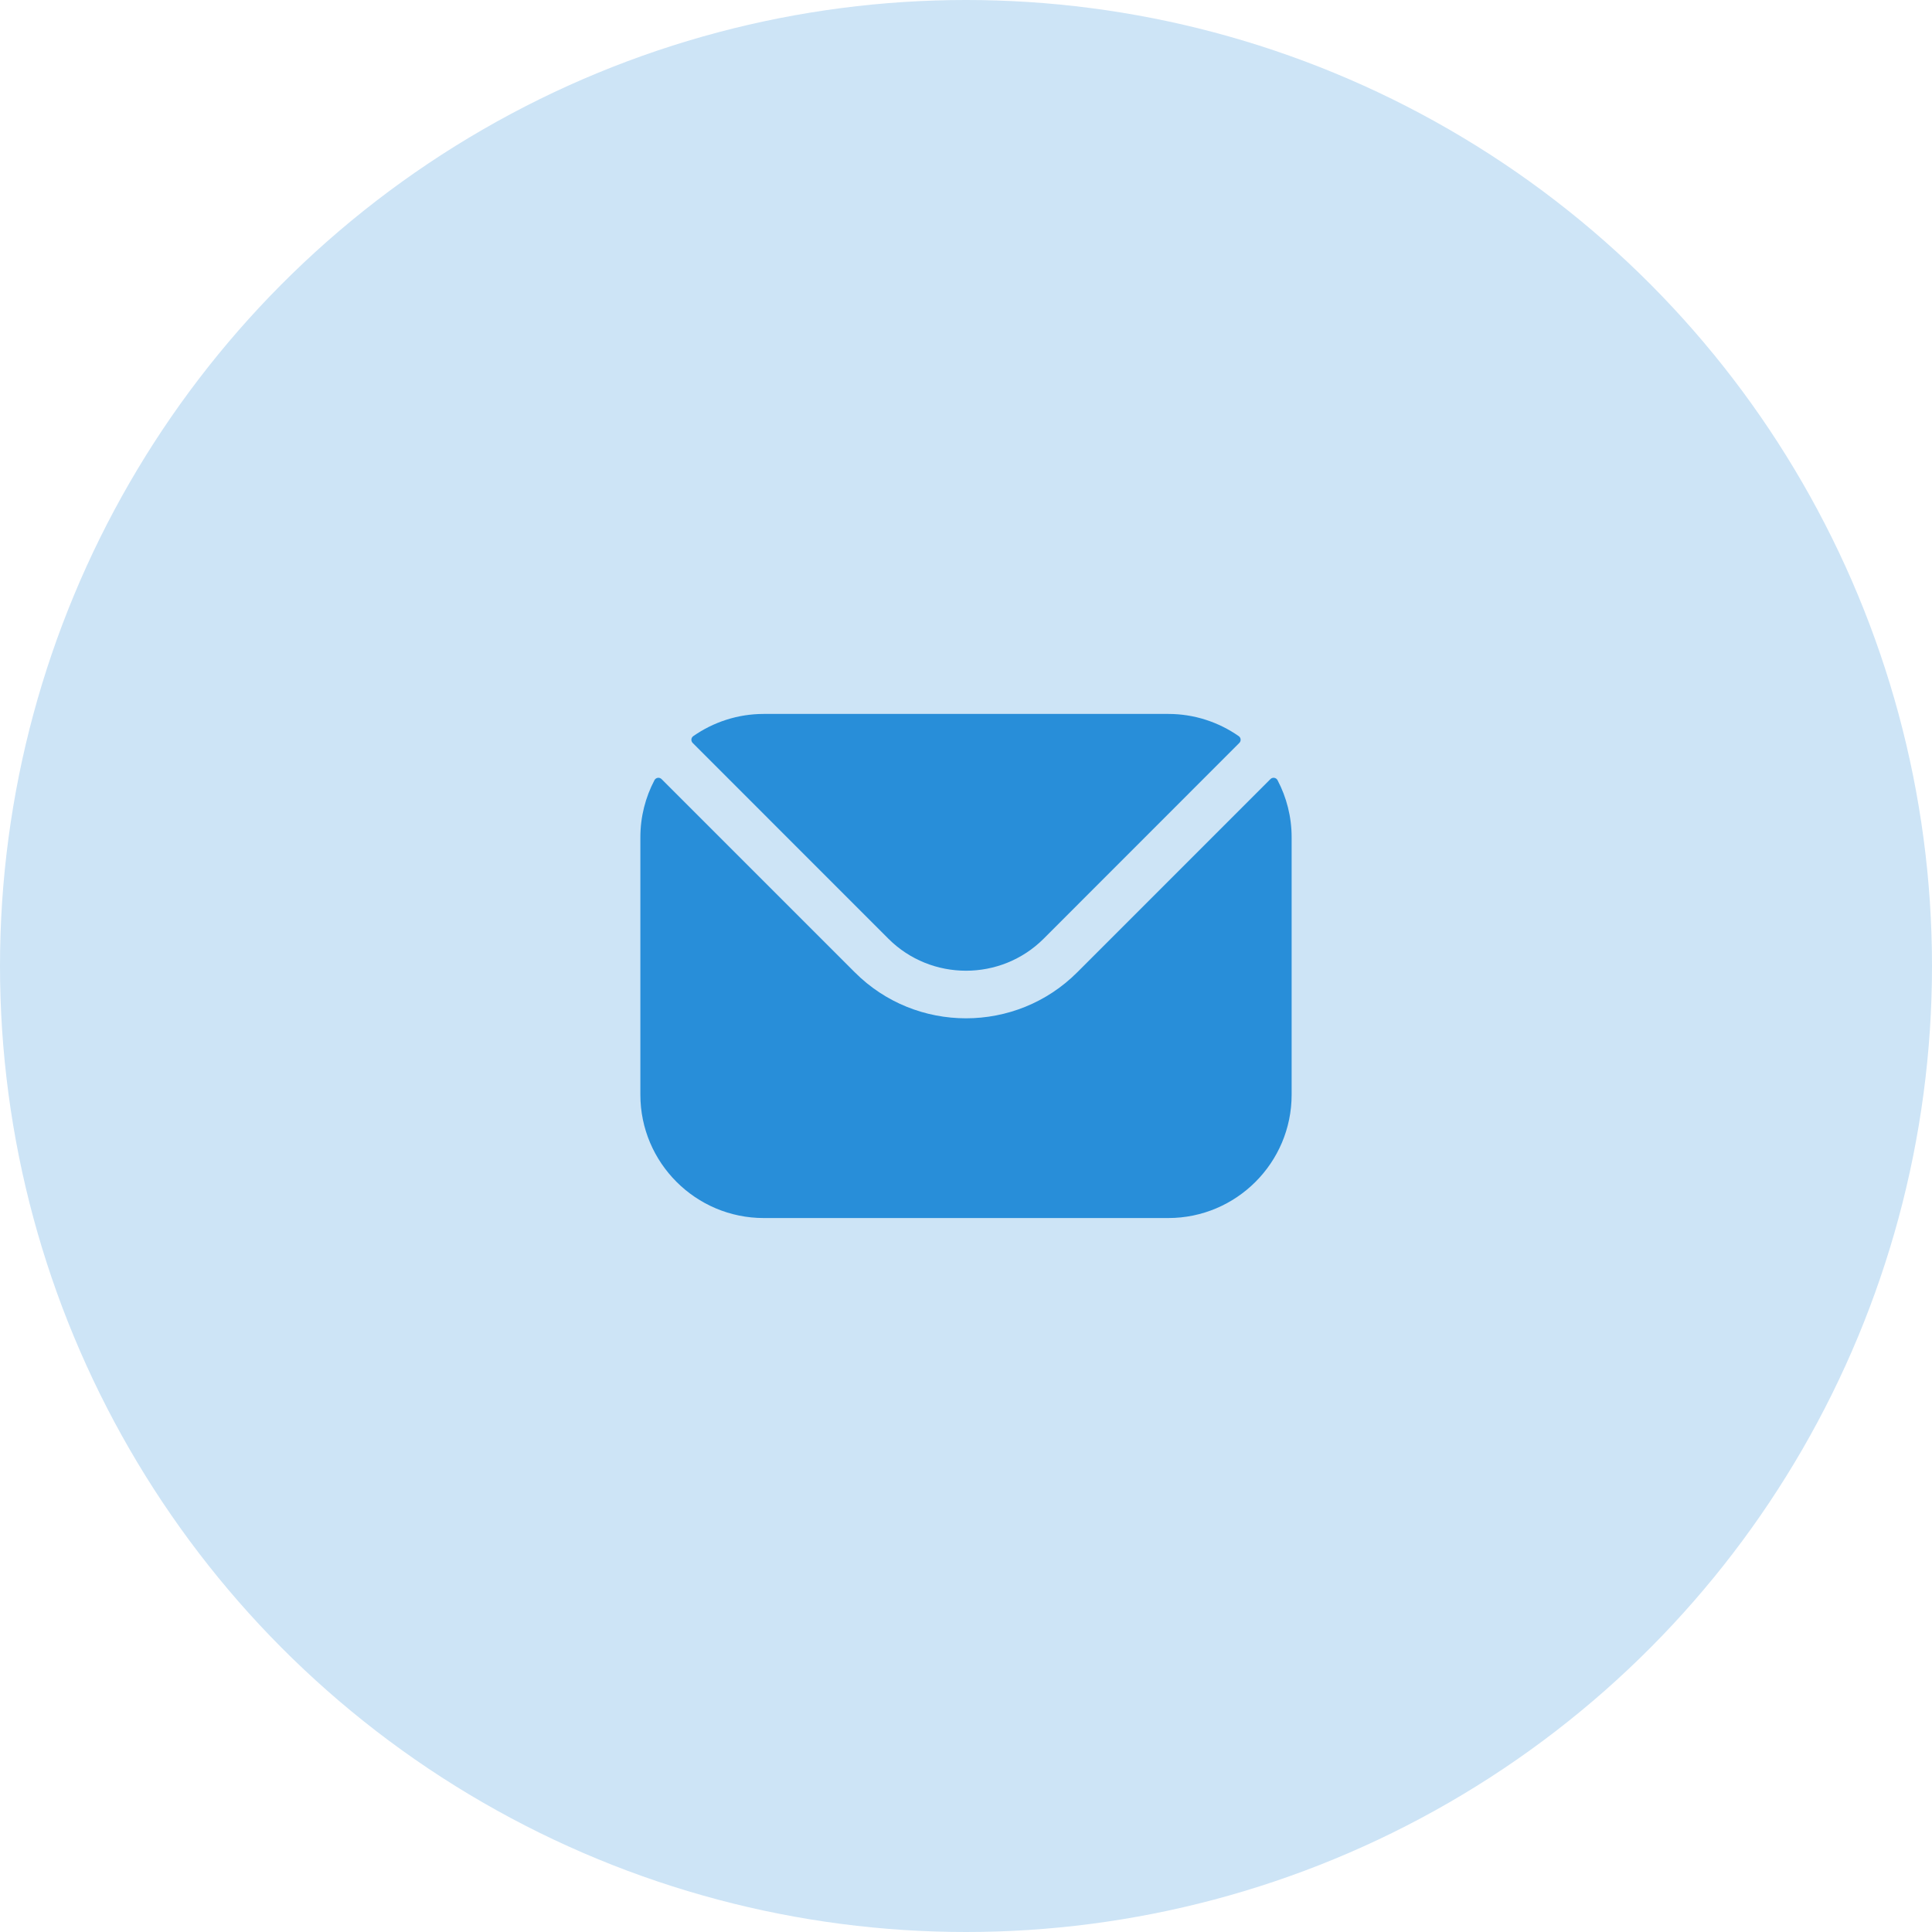<svg width="64" height="64" viewBox="0 0 64 64" fill="none" xmlns="http://www.w3.org/2000/svg">
<circle cx="32" cy="32" r="32" fill="#CDE4F6"/>
<path fill-rule="evenodd" clip-rule="evenodd" d="M22.946 24.611L29.43 31.097C30.844 32.509 33.155 32.51 34.571 31.097L41.054 24.611C41.12 24.545 41.11 24.438 41.034 24.385C40.373 23.924 39.568 23.65 38.702 23.65H25.299C24.432 23.65 23.627 23.924 22.966 24.385C22.89 24.438 22.881 24.545 22.946 24.611ZM21.213 27.736C21.213 27.054 21.382 26.41 21.68 25.844C21.726 25.756 21.844 25.738 21.915 25.808L28.317 32.21C30.344 34.24 33.655 34.241 35.684 32.21L42.085 25.808C42.156 25.738 42.274 25.756 42.32 25.844C42.618 26.41 42.787 27.054 42.787 27.736V36.264C42.787 38.518 40.953 40.349 38.702 40.349H25.299C23.047 40.349 21.213 38.518 21.213 36.264V27.736Z" fill="#288ED9"/>
</svg>
